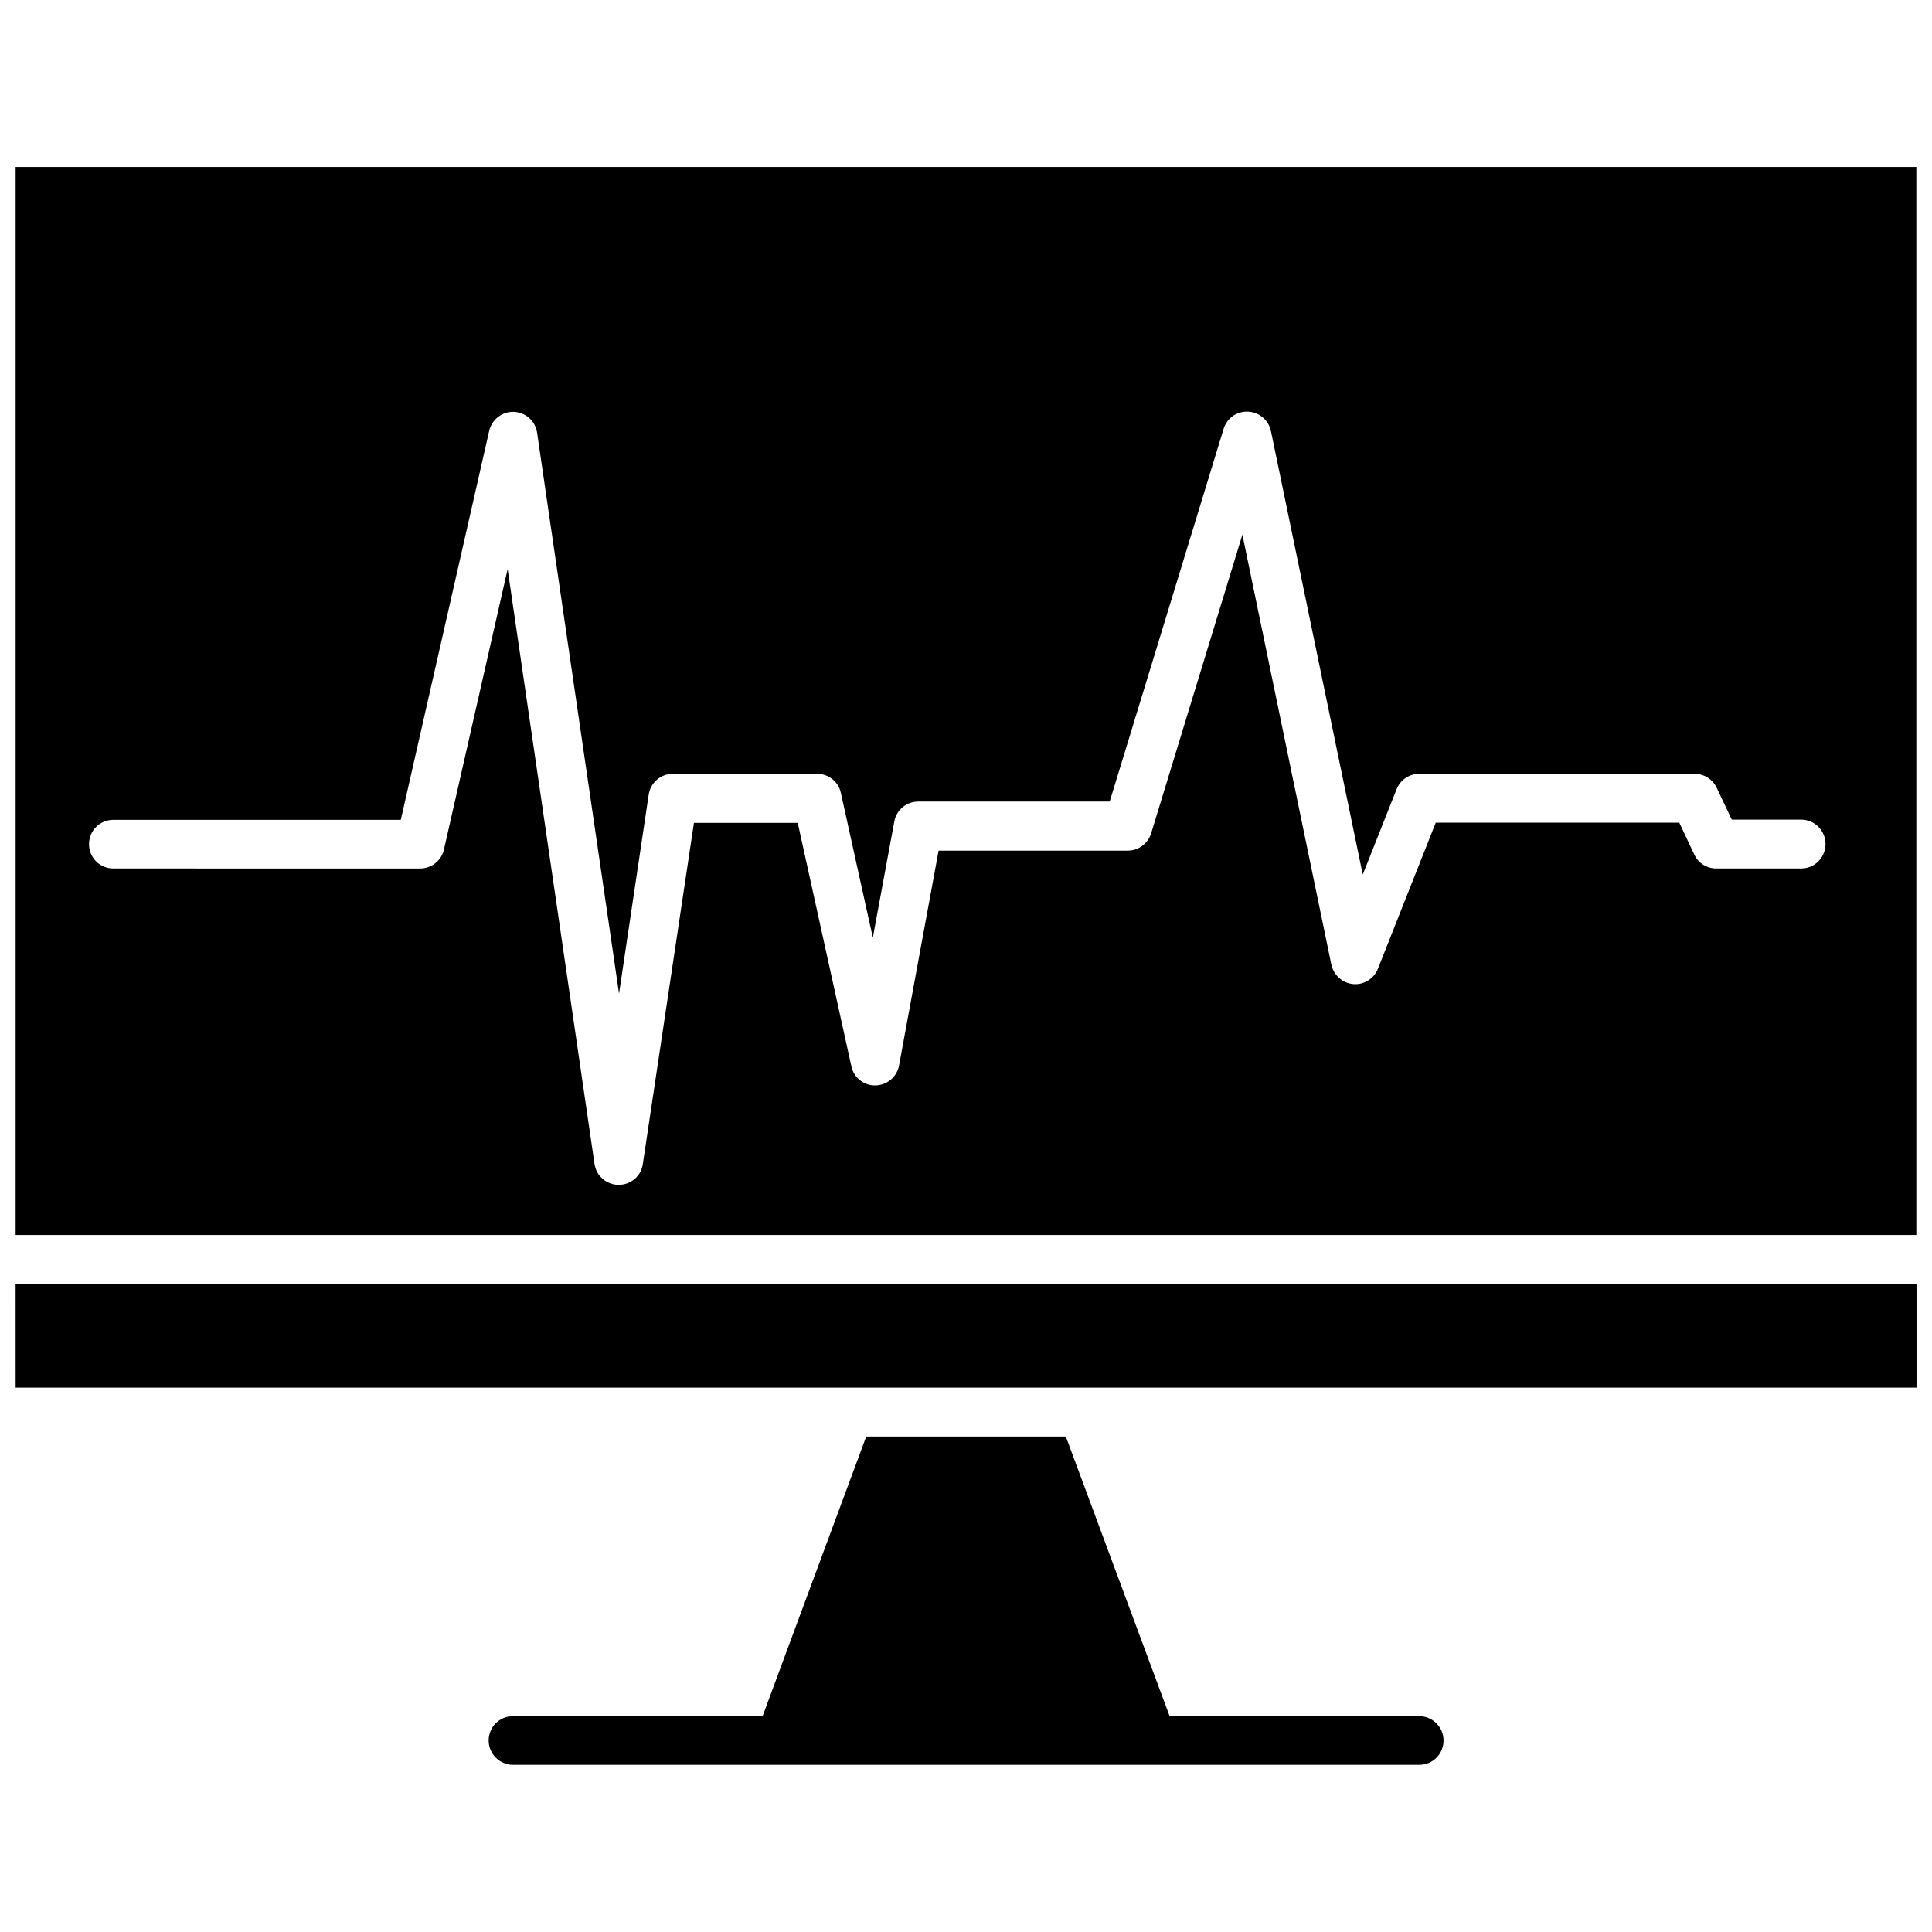 <?xml version="1.0" encoding="UTF-8"?>
<!-- Uploaded to: SVG Repo, www.svgrepo.com, Generator: SVG Repo Mixer Tools -->
<svg width="800px" height="800px" version="1.1" viewBox="144 144 512 512" xmlns="http://www.w3.org/2000/svg">
 <defs>
  <clipPath id="b">
   <path d="m148.09 484h503.81v28h-503.81z"/>
  </clipPath>
  <clipPath id="a">
   <path d="m148.09 188h503.81v284h-503.81z"/>
  </clipPath>
 </defs>
 <g clip-path="url(#b)">
  <path d="m148.14 511.74h220.62 0.906 282.23v-27.559h-503.76z"/>
 </g>
 <g clip-path="url(#a)">
  <path d="m148.14 188.25v283.04h503.71v-283.04zm473.18 185.91h-22.469c-2.519 0-4.785-1.41-5.844-3.68l-3.981-8.465-64.539 0.004-15.316 38.691c-1.059 2.672-3.727 4.332-6.551 4.082-2.82-0.25-5.188-2.367-5.793-5.141l-23.578-113.96-24.184 79.148c-0.855 2.719-3.324 4.586-6.195 4.586h-50.129l-10.48 56.93c-0.555 3.023-3.176 5.238-6.246 5.289-3.023 0.102-5.793-2.066-6.398-5.09l-14.207-64.488h-27.508l-13.551 90.438c-0.453 3.176-3.176 5.492-6.398 5.492s-5.945-2.367-6.398-5.543l-23.023-157.64-16.879 74.312c-0.656 2.922-3.273 5.039-6.297 5.039l-81.316-0.004c-3.578 0-6.449-2.871-6.449-6.449s2.871-6.449 6.449-6.449h76.176l23.426-103.08c0.707-3.023 3.426-5.141 6.551-5.039 3.125 0.152 5.691 2.418 6.144 5.543l21.715 148.62 7.859-52.699c0.453-3.176 3.176-5.543 6.398-5.543h38.238c3.023 0 5.691 2.117 6.297 5.09l8.465 38.34 5.691-30.781c0.555-3.074 3.223-5.289 6.348-5.289h50.734l30.18-98.746c0.855-2.82 3.477-4.734 6.5-4.586 2.973 0.152 5.441 2.266 6.047 5.141l24.336 117.54 8.969-22.621c0.957-2.469 3.324-4.082 5.996-4.082h73.004c2.519 0 4.785 1.461 5.844 3.727l3.981 8.414h18.391c3.578 0 6.449 2.922 6.449 6.449-0.008 3.625-2.879 6.496-6.457 6.496z"/>
 </g>
 <path d="m520.11 598.8h-66.148l-27.508-74.109h-52.898l-27.461 74.109h-66.148c-3.578 0-6.449 2.871-6.449 6.449s2.922 6.449 6.449 6.449h240.16c3.578 0 6.449-2.871 6.449-6.449 0-3.527-2.922-6.449-6.449-6.449z"/>
</svg>